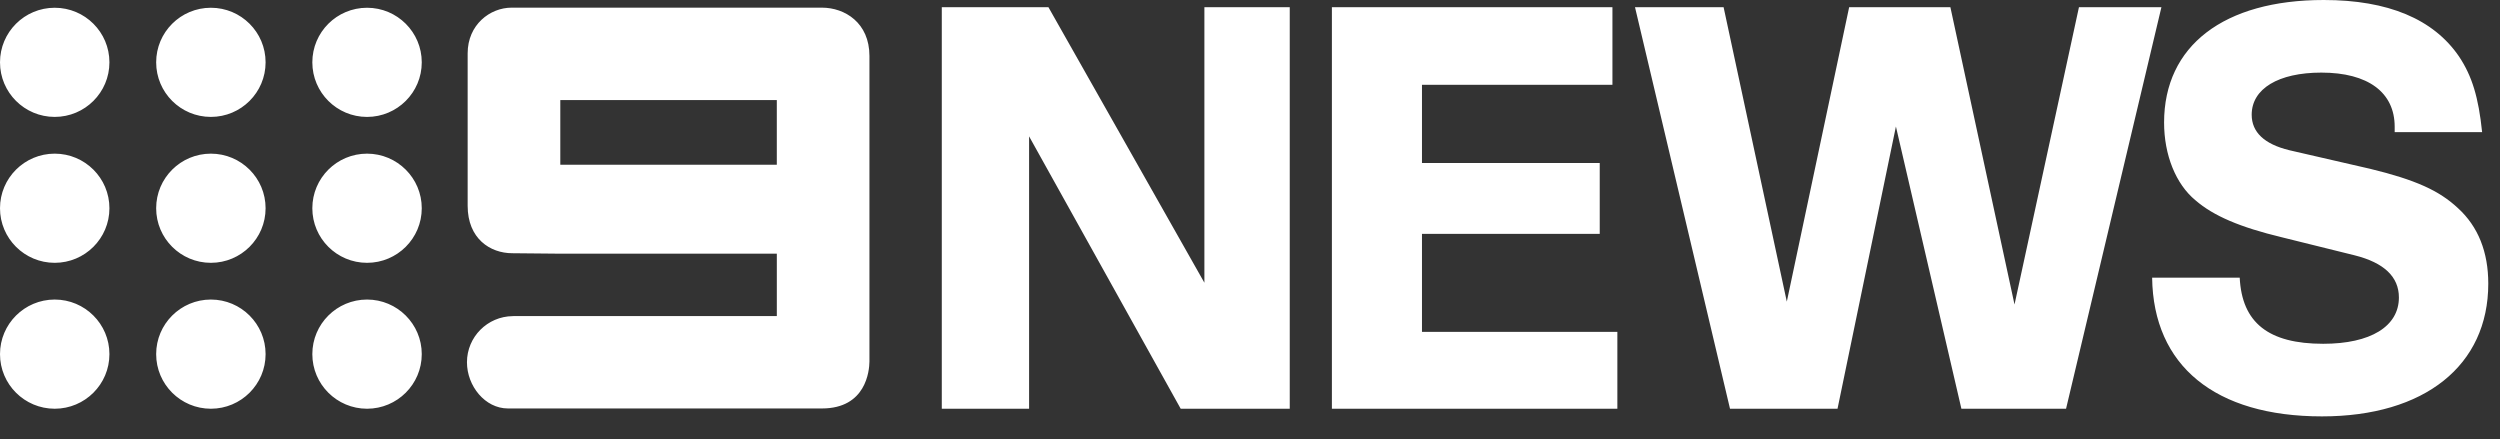 <svg width="148" height="26" viewBox="0 0 148 26" fill="none" xmlns="http://www.w3.org/2000/svg">
<rect x="0" y="0" width="148" height="26" fill="#333333" stroke="none"/>
<g clip-path="url(#clip0_2004_158)">
<path fill-rule="evenodd" clip-rule="evenodd" d="M137.568 0C141.367 0 144.061 1.126 145.576 3.347C146.344 4.499 146.729 5.76 146.941 7.821H141.765V7.504C141.765 5.466 140.184 4.298 137.425 4.298C134.879 4.298 133.3 5.253 133.3 6.792C133.3 7.825 134.048 8.532 135.524 8.892L140.323 9.996C141.657 10.32 142.674 10.642 143.5 11.011C144.325 11.38 144.957 11.802 145.516 12.326C146.703 13.41 147.306 14.912 147.306 16.791C147.306 21.639 143.534 24.65 137.461 24.65C131.134 24.65 127.475 21.657 127.406 16.437H132.591C132.722 19.106 134.296 20.352 137.532 20.352C140.339 20.352 142.015 19.325 142.015 17.609C142.015 16.389 141.134 15.551 139.398 15.116L135.097 14.05C132.613 13.454 131.033 12.779 129.971 11.857C128.809 10.9 128.114 9.178 128.114 7.255C128.114 2.711 131.648 0 137.568 0ZM62.067 0.426L71.3 16.737V0.426H76.353V24.199H69.898L60.922 8.072V24.199H55.754V0.426H62.067ZM102.037 0.426L105.779 17.857L109.47 0.426H115.463L119.259 18.027L123.074 0.426H127.956L122.31 24.199H116.115L112.238 7.49L108.781 24.199H102.417L96.792 0.426H102.037ZM95.456 0.426V5.022H84.181V9.648H94.704V13.846H84.181V19.645H95.748V24.199H78.848V0.426H95.456ZM3.239 17.733C5.028 17.734 6.478 19.181 6.478 20.965C6.478 22.75 5.028 24.196 3.239 24.197C1.449 24.196 0 22.75 0 20.965C0 19.181 1.449 17.734 3.239 17.733ZM12.484 17.733C14.273 17.734 15.723 19.181 15.723 20.965C15.723 22.75 14.273 24.196 12.484 24.197C10.695 24.196 9.245 22.75 9.245 20.965C9.245 19.181 10.695 17.734 12.484 17.733ZM21.729 17.733C23.518 17.734 24.968 19.181 24.968 20.965C24.968 22.75 23.518 24.196 21.729 24.197C19.94 24.196 18.49 22.75 18.49 20.965C18.49 19.181 19.94 17.734 21.729 17.733ZM48.658 0.453C50.013 0.453 51.471 1.347 51.471 3.312L51.471 21.406C51.464 21.941 51.279 24.181 48.658 24.181H30.068C28.714 24.179 27.644 22.85 27.644 21.447C27.644 19.947 28.855 18.731 30.355 18.715C30.373 18.715 30.389 18.712 30.409 18.712H45.988V15.016H32.94L30.329 14.991C29.013 14.991 27.685 14.123 27.685 12.182V3.157C27.685 1.464 29.008 0.453 30.286 0.453H48.658ZM3.239 9.096C5.028 9.097 6.478 10.543 6.478 12.328C6.478 14.112 5.028 15.559 3.239 15.559C1.449 15.559 0 14.112 0 12.328C0 10.543 1.449 9.097 3.239 9.096ZM12.484 9.096C14.273 9.097 15.723 10.543 15.723 12.328C15.723 14.112 14.273 15.559 12.484 15.559C10.695 15.559 9.245 14.112 9.245 12.328C9.245 10.543 10.695 9.097 12.484 9.096ZM21.729 9.096C23.518 9.097 24.968 10.543 24.968 12.328C24.968 14.112 23.518 15.559 21.729 15.559C19.94 15.559 18.49 14.112 18.49 12.328C18.49 10.543 19.94 9.097 21.729 9.096ZM45.987 5.924H33.17V9.752H45.987V5.924ZM12.484 0.459C14.273 0.459 15.723 1.905 15.723 3.69C15.723 5.475 14.273 6.921 12.484 6.921C10.695 6.921 9.245 5.475 9.245 3.69C9.245 1.905 10.695 0.459 12.484 0.459ZM21.729 0.459C23.518 0.46 24.968 1.905 24.968 3.69C24.968 5.475 23.518 6.921 21.729 6.922C19.94 6.921 18.49 5.475 18.49 3.69C18.49 1.905 19.94 0.46 21.729 0.459ZM3.239 0.459C5.028 0.459 6.478 1.905 6.478 3.69C6.478 5.475 5.028 6.921 3.239 6.921C1.45 6.921 7.93802e-05 5.475 7.93802e-05 3.69C7.93802e-05 1.905 1.45 0.459 3.239 0.459Z" fill="white"/>
</g>
<defs>
<clipPath id="clip0_2004_158">
<rect width="147.647" height="25.025" fill="white"/>
</clipPath>
</defs>
</svg>

